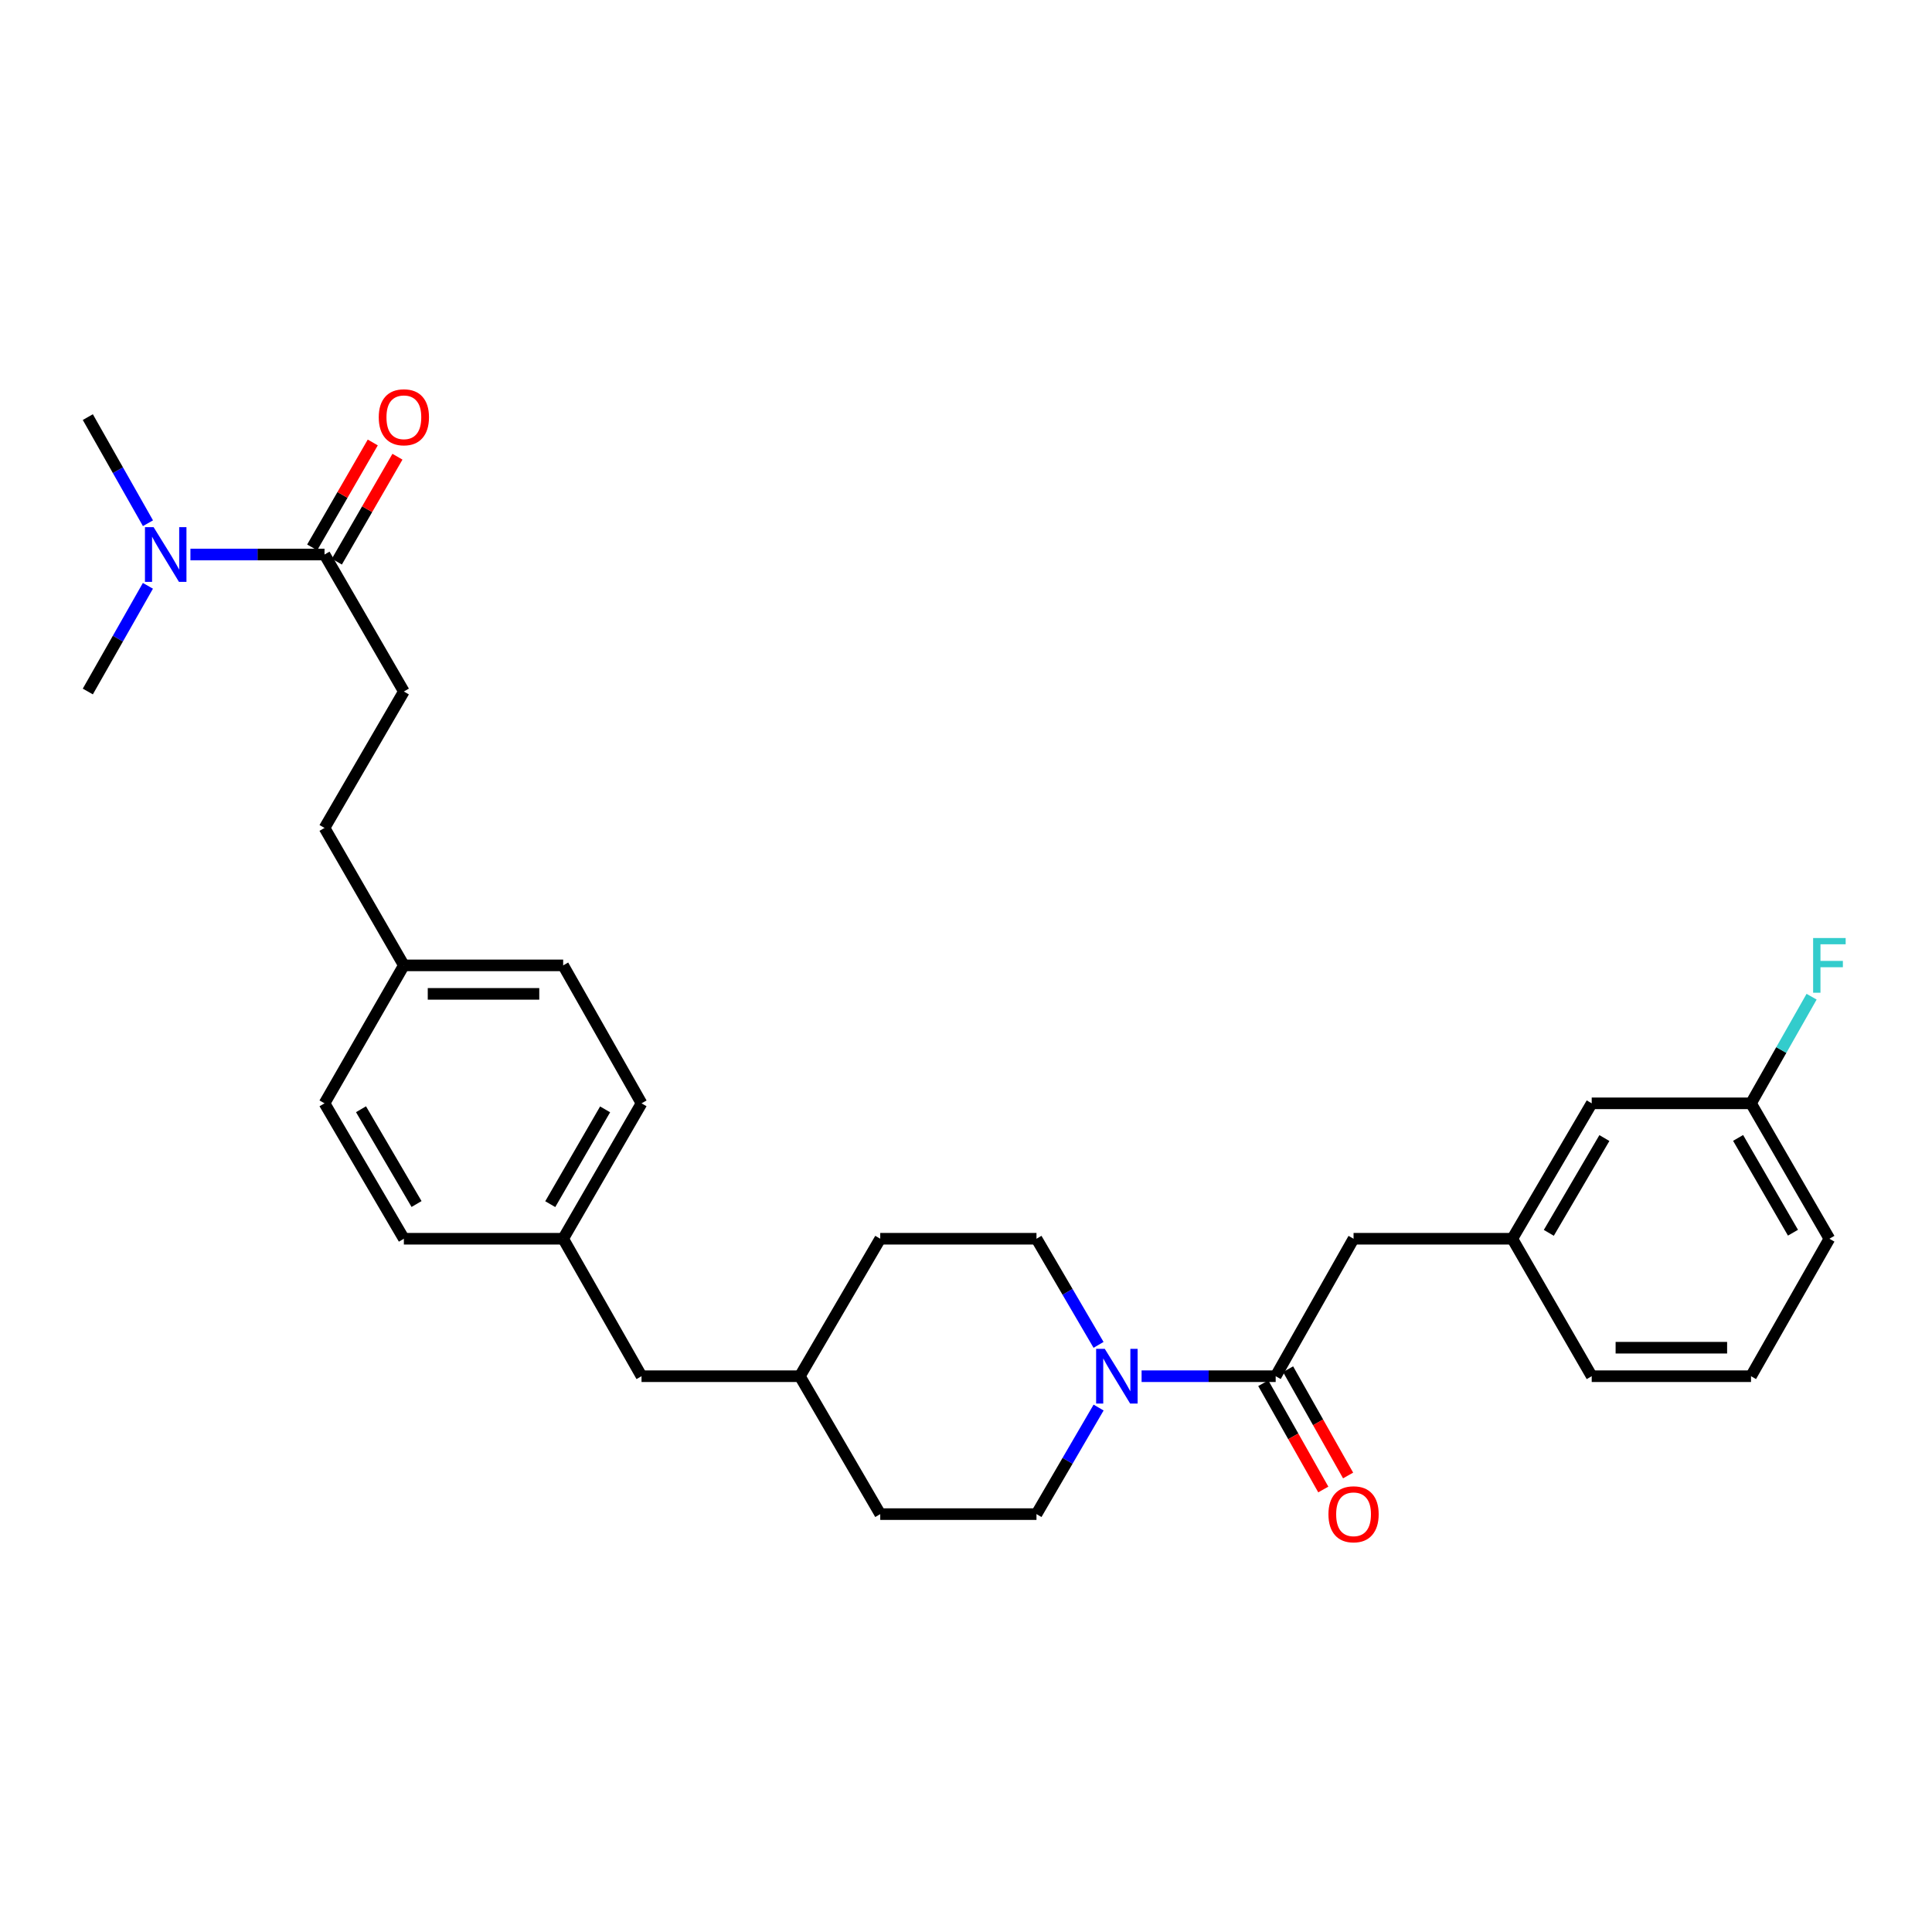<?xml version='1.0' encoding='iso-8859-1'?>
<svg version='1.1' baseProfile='full'
              xmlns='http://www.w3.org/2000/svg'
                      xmlns:rdkit='http://www.rdkit.org/xml'
                      xmlns:xlink='http://www.w3.org/1999/xlink'
                  xml:space='preserve'
width='1000px' height='1000px' viewBox='0 0 1000 1000'>
<!-- END OF HEADER -->
<rect style='opacity:1.0;fill:#FFFFFF;stroke:none' width='1000' height='1000' x='0' y='0'> </rect>
<path class='bond-0' d='M 590.888,712.323 L 625.589,712.323' style='fill:none;fill-rule:evenodd;stroke:#0000FF;stroke-width:6px;stroke-linecap:butt;stroke-linejoin:miter;stroke-opacity:1' />
<path class='bond-0' d='M 625.589,712.323 L 660.291,712.323' style='fill:none;fill-rule:evenodd;stroke:#000000;stroke-width:6px;stroke-linecap:butt;stroke-linejoin:miter;stroke-opacity:1' />
<path class='bond-5' d='M 568.607,696.102 L 552.544,668.636' style='fill:none;fill-rule:evenodd;stroke:#0000FF;stroke-width:6px;stroke-linecap:butt;stroke-linejoin:miter;stroke-opacity:1' />
<path class='bond-5' d='M 552.544,668.636 L 536.481,641.17' style='fill:none;fill-rule:evenodd;stroke:#000000;stroke-width:6px;stroke-linecap:butt;stroke-linejoin:miter;stroke-opacity:1' />
<path class='bond-6' d='M 568.634,728.548 L 552.558,756.126' style='fill:none;fill-rule:evenodd;stroke:#0000FF;stroke-width:6px;stroke-linecap:butt;stroke-linejoin:miter;stroke-opacity:1' />
<path class='bond-6' d='M 552.558,756.126 L 536.481,783.704' style='fill:none;fill-rule:evenodd;stroke:#000000;stroke-width:6px;stroke-linecap:butt;stroke-linejoin:miter;stroke-opacity:1' />
<path class='bond-2' d='M 660.291,712.323 L 700.6,641.17' style='fill:none;fill-rule:evenodd;stroke:#000000;stroke-width:6px;stroke-linecap:butt;stroke-linejoin:miter;stroke-opacity:1' />
<path class='bond-4' d='M 653.869,715.949 L 669.402,743.455' style='fill:none;fill-rule:evenodd;stroke:#000000;stroke-width:6px;stroke-linecap:butt;stroke-linejoin:miter;stroke-opacity:1' />
<path class='bond-4' d='M 669.402,743.455 L 684.934,770.961' style='fill:none;fill-rule:evenodd;stroke:#FF0000;stroke-width:6px;stroke-linecap:butt;stroke-linejoin:miter;stroke-opacity:1' />
<path class='bond-4' d='M 666.713,708.696 L 682.245,736.202' style='fill:none;fill-rule:evenodd;stroke:#000000;stroke-width:6px;stroke-linecap:butt;stroke-linejoin:miter;stroke-opacity:1' />
<path class='bond-4' d='M 682.245,736.202 L 697.778,763.709' style='fill:none;fill-rule:evenodd;stroke:#FF0000;stroke-width:6px;stroke-linecap:butt;stroke-linejoin:miter;stroke-opacity:1' />
<path class='bond-1' d='M 167.97,287.023 L 209.04,357.922' style='fill:none;fill-rule:evenodd;stroke:#000000;stroke-width:6px;stroke-linecap:butt;stroke-linejoin:miter;stroke-opacity:1' />
<path class='bond-3' d='M 167.97,287.023 L 133.268,287.023' style='fill:none;fill-rule:evenodd;stroke:#000000;stroke-width:6px;stroke-linecap:butt;stroke-linejoin:miter;stroke-opacity:1' />
<path class='bond-3' d='M 133.268,287.023 L 98.566,287.023' style='fill:none;fill-rule:evenodd;stroke:#0000FF;stroke-width:6px;stroke-linecap:butt;stroke-linejoin:miter;stroke-opacity:1' />
<path class='bond-7' d='M 174.356,290.711 L 190.037,263.554' style='fill:none;fill-rule:evenodd;stroke:#000000;stroke-width:6px;stroke-linecap:butt;stroke-linejoin:miter;stroke-opacity:1' />
<path class='bond-7' d='M 190.037,263.554 L 205.718,236.397' style='fill:none;fill-rule:evenodd;stroke:#FF0000;stroke-width:6px;stroke-linecap:butt;stroke-linejoin:miter;stroke-opacity:1' />
<path class='bond-7' d='M 161.583,283.336 L 177.264,256.178' style='fill:none;fill-rule:evenodd;stroke:#000000;stroke-width:6px;stroke-linecap:butt;stroke-linejoin:miter;stroke-opacity:1' />
<path class='bond-7' d='M 177.264,256.178 L 192.945,229.021' style='fill:none;fill-rule:evenodd;stroke:#FF0000;stroke-width:6px;stroke-linecap:butt;stroke-linejoin:miter;stroke-opacity:1' />
<path class='bond-9' d='M 700.6,641.17 L 782.773,641.17' style='fill:none;fill-rule:evenodd;stroke:#000000;stroke-width:6px;stroke-linecap:butt;stroke-linejoin:miter;stroke-opacity:1' />
<path class='bond-25' d='M 76.586,270.819 L 61.02,243.358' style='fill:none;fill-rule:evenodd;stroke:#0000FF;stroke-width:6px;stroke-linecap:butt;stroke-linejoin:miter;stroke-opacity:1' />
<path class='bond-25' d='M 61.02,243.358 L 45.455,215.896' style='fill:none;fill-rule:evenodd;stroke:#000000;stroke-width:6px;stroke-linecap:butt;stroke-linejoin:miter;stroke-opacity:1' />
<path class='bond-26' d='M 76.559,303.222 L 61.007,330.572' style='fill:none;fill-rule:evenodd;stroke:#0000FF;stroke-width:6px;stroke-linecap:butt;stroke-linejoin:miter;stroke-opacity:1' />
<path class='bond-26' d='M 61.007,330.572 L 45.455,357.922' style='fill:none;fill-rule:evenodd;stroke:#000000;stroke-width:6px;stroke-linecap:butt;stroke-linejoin:miter;stroke-opacity:1' />
<path class='bond-16' d='M 536.481,641.17 L 455.611,641.17' style='fill:none;fill-rule:evenodd;stroke:#000000;stroke-width:6px;stroke-linecap:butt;stroke-linejoin:miter;stroke-opacity:1' />
<path class='bond-17' d='M 536.481,783.704 L 455.611,783.704' style='fill:none;fill-rule:evenodd;stroke:#000000;stroke-width:6px;stroke-linecap:butt;stroke-linejoin:miter;stroke-opacity:1' />
<path class='bond-8' d='M 209.04,357.922 L 167.97,428.541' style='fill:none;fill-rule:evenodd;stroke:#000000;stroke-width:6px;stroke-linecap:butt;stroke-linejoin:miter;stroke-opacity:1' />
<path class='bond-10' d='M 782.773,641.17 L 823.868,571.083' style='fill:none;fill-rule:evenodd;stroke:#000000;stroke-width:6px;stroke-linecap:butt;stroke-linejoin:miter;stroke-opacity:1' />
<path class='bond-10' d='M 801.662,638.118 L 830.428,589.057' style='fill:none;fill-rule:evenodd;stroke:#000000;stroke-width:6px;stroke-linecap:butt;stroke-linejoin:miter;stroke-opacity:1' />
<path class='bond-27' d='M 782.773,641.17 L 823.868,712.323' style='fill:none;fill-rule:evenodd;stroke:#000000;stroke-width:6px;stroke-linecap:butt;stroke-linejoin:miter;stroke-opacity:1' />
<path class='bond-14' d='M 823.868,571.083 L 906.321,571.083' style='fill:none;fill-rule:evenodd;stroke:#000000;stroke-width:6px;stroke-linecap:butt;stroke-linejoin:miter;stroke-opacity:1' />
<path class='bond-11' d='M 291.492,641.17 L 332.055,712.323' style='fill:none;fill-rule:evenodd;stroke:#000000;stroke-width:6px;stroke-linecap:butt;stroke-linejoin:miter;stroke-opacity:1' />
<path class='bond-20' d='M 291.492,641.17 L 209.04,641.17' style='fill:none;fill-rule:evenodd;stroke:#000000;stroke-width:6px;stroke-linecap:butt;stroke-linejoin:miter;stroke-opacity:1' />
<path class='bond-21' d='M 291.492,641.17 L 332.055,571.083' style='fill:none;fill-rule:evenodd;stroke:#000000;stroke-width:6px;stroke-linecap:butt;stroke-linejoin:miter;stroke-opacity:1' />
<path class='bond-21' d='M 284.811,623.269 L 313.204,574.208' style='fill:none;fill-rule:evenodd;stroke:#000000;stroke-width:6px;stroke-linecap:butt;stroke-linejoin:miter;stroke-opacity:1' />
<path class='bond-12' d='M 209.04,499.677 L 291.492,499.677' style='fill:none;fill-rule:evenodd;stroke:#000000;stroke-width:6px;stroke-linecap:butt;stroke-linejoin:miter;stroke-opacity:1' />
<path class='bond-12' d='M 221.408,514.427 L 279.125,514.427' style='fill:none;fill-rule:evenodd;stroke:#000000;stroke-width:6px;stroke-linecap:butt;stroke-linejoin:miter;stroke-opacity:1' />
<path class='bond-15' d='M 209.04,499.677 L 167.97,428.541' style='fill:none;fill-rule:evenodd;stroke:#000000;stroke-width:6px;stroke-linecap:butt;stroke-linejoin:miter;stroke-opacity:1' />
<path class='bond-31' d='M 209.04,499.677 L 167.97,571.083' style='fill:none;fill-rule:evenodd;stroke:#000000;stroke-width:6px;stroke-linecap:butt;stroke-linejoin:miter;stroke-opacity:1' />
<path class='bond-13' d='M 332.055,712.323 L 413.999,712.323' style='fill:none;fill-rule:evenodd;stroke:#000000;stroke-width:6px;stroke-linecap:butt;stroke-linejoin:miter;stroke-opacity:1' />
<path class='bond-18' d='M 906.321,571.083 L 922,543.487' style='fill:none;fill-rule:evenodd;stroke:#000000;stroke-width:6px;stroke-linecap:butt;stroke-linejoin:miter;stroke-opacity:1' />
<path class='bond-18' d='M 922,543.487 L 937.68,515.89' style='fill:none;fill-rule:evenodd;stroke:#33CCCC;stroke-width:6px;stroke-linecap:butt;stroke-linejoin:miter;stroke-opacity:1' />
<path class='bond-30' d='M 906.321,571.083 L 946.891,641.17' style='fill:none;fill-rule:evenodd;stroke:#000000;stroke-width:6px;stroke-linecap:butt;stroke-linejoin:miter;stroke-opacity:1' />
<path class='bond-30' d='M 899.641,588.986 L 928.04,638.047' style='fill:none;fill-rule:evenodd;stroke:#000000;stroke-width:6px;stroke-linecap:butt;stroke-linejoin:miter;stroke-opacity:1' />
<path class='bond-29' d='M 455.611,641.17 L 413.999,712.323' style='fill:none;fill-rule:evenodd;stroke:#000000;stroke-width:6px;stroke-linecap:butt;stroke-linejoin:miter;stroke-opacity:1' />
<path class='bond-19' d='M 455.611,783.704 L 413.999,712.323' style='fill:none;fill-rule:evenodd;stroke:#000000;stroke-width:6px;stroke-linecap:butt;stroke-linejoin:miter;stroke-opacity:1' />
<path class='bond-23' d='M 209.04,641.17 L 167.97,571.083' style='fill:none;fill-rule:evenodd;stroke:#000000;stroke-width:6px;stroke-linecap:butt;stroke-linejoin:miter;stroke-opacity:1' />
<path class='bond-23' d='M 215.605,623.2 L 186.856,574.139' style='fill:none;fill-rule:evenodd;stroke:#000000;stroke-width:6px;stroke-linecap:butt;stroke-linejoin:miter;stroke-opacity:1' />
<path class='bond-22' d='M 332.055,571.083 L 291.492,499.677' style='fill:none;fill-rule:evenodd;stroke:#000000;stroke-width:6px;stroke-linecap:butt;stroke-linejoin:miter;stroke-opacity:1' />
<path class='bond-24' d='M 906.321,712.323 L 823.868,712.323' style='fill:none;fill-rule:evenodd;stroke:#000000;stroke-width:6px;stroke-linecap:butt;stroke-linejoin:miter;stroke-opacity:1' />
<path class='bond-24' d='M 893.953,697.573 L 836.236,697.573' style='fill:none;fill-rule:evenodd;stroke:#000000;stroke-width:6px;stroke-linecap:butt;stroke-linejoin:miter;stroke-opacity:1' />
<path class='bond-28' d='M 906.321,712.323 L 946.891,641.17' style='fill:none;fill-rule:evenodd;stroke:#000000;stroke-width:6px;stroke-linecap:butt;stroke-linejoin:miter;stroke-opacity:1' />
<path  class='atom-0' d='M 571.833 698.163
L 581.113 713.163
Q 582.033 714.643, 583.513 717.323
Q 584.993 720.003, 585.073 720.163
L 585.073 698.163
L 588.833 698.163
L 588.833 726.483
L 584.953 726.483
L 574.993 710.083
Q 573.833 708.163, 572.593 705.963
Q 571.393 703.763, 571.033 703.083
L 571.033 726.483
L 567.353 726.483
L 567.353 698.163
L 571.833 698.163
' fill='#0000FF'/>
<path  class='atom-4' d='M 79.511 272.863
L 88.791 287.863
Q 89.711 289.343, 91.191 292.023
Q 92.671 294.703, 92.751 294.863
L 92.751 272.863
L 96.511 272.863
L 96.511 301.183
L 92.631 301.183
L 82.671 284.783
Q 81.511 282.863, 80.271 280.663
Q 79.071 278.463, 78.711 277.783
L 78.711 301.183
L 75.031 301.183
L 75.031 272.863
L 79.511 272.863
' fill='#0000FF'/>
<path  class='atom-5' d='M 687.6 783.784
Q 687.6 776.984, 690.96 773.184
Q 694.32 769.384, 700.6 769.384
Q 706.88 769.384, 710.24 773.184
Q 713.6 776.984, 713.6 783.784
Q 713.6 790.664, 710.2 794.584
Q 706.8 798.464, 700.6 798.464
Q 694.36 798.464, 690.96 794.584
Q 687.6 790.704, 687.6 783.784
M 700.6 795.264
Q 704.92 795.264, 707.24 792.384
Q 709.6 789.464, 709.6 783.784
Q 709.6 778.224, 707.24 775.424
Q 704.92 772.584, 700.6 772.584
Q 696.28 772.584, 693.92 775.384
Q 691.6 778.184, 691.6 783.784
Q 691.6 789.504, 693.92 792.384
Q 696.28 795.264, 700.6 795.264
' fill='#FF0000'/>
<path  class='atom-8' d='M 196.04 215.976
Q 196.04 209.176, 199.4 205.376
Q 202.76 201.576, 209.04 201.576
Q 215.32 201.576, 218.68 205.376
Q 222.04 209.176, 222.04 215.976
Q 222.04 222.856, 218.64 226.776
Q 215.24 230.656, 209.04 230.656
Q 202.8 230.656, 199.4 226.776
Q 196.04 222.896, 196.04 215.976
M 209.04 227.456
Q 213.36 227.456, 215.68 224.576
Q 218.04 221.656, 218.04 215.976
Q 218.04 210.416, 215.68 207.616
Q 213.36 204.776, 209.04 204.776
Q 204.72 204.776, 202.36 207.576
Q 200.04 210.376, 200.04 215.976
Q 200.04 221.696, 202.36 224.576
Q 204.72 227.456, 209.04 227.456
' fill='#FF0000'/>
<path  class='atom-19' d='M 938.471 485.517
L 955.311 485.517
L 955.311 488.757
L 942.271 488.757
L 942.271 497.357
L 953.871 497.357
L 953.871 500.637
L 942.271 500.637
L 942.271 513.837
L 938.471 513.837
L 938.471 485.517
' fill='#33CCCC'/>
</svg>
